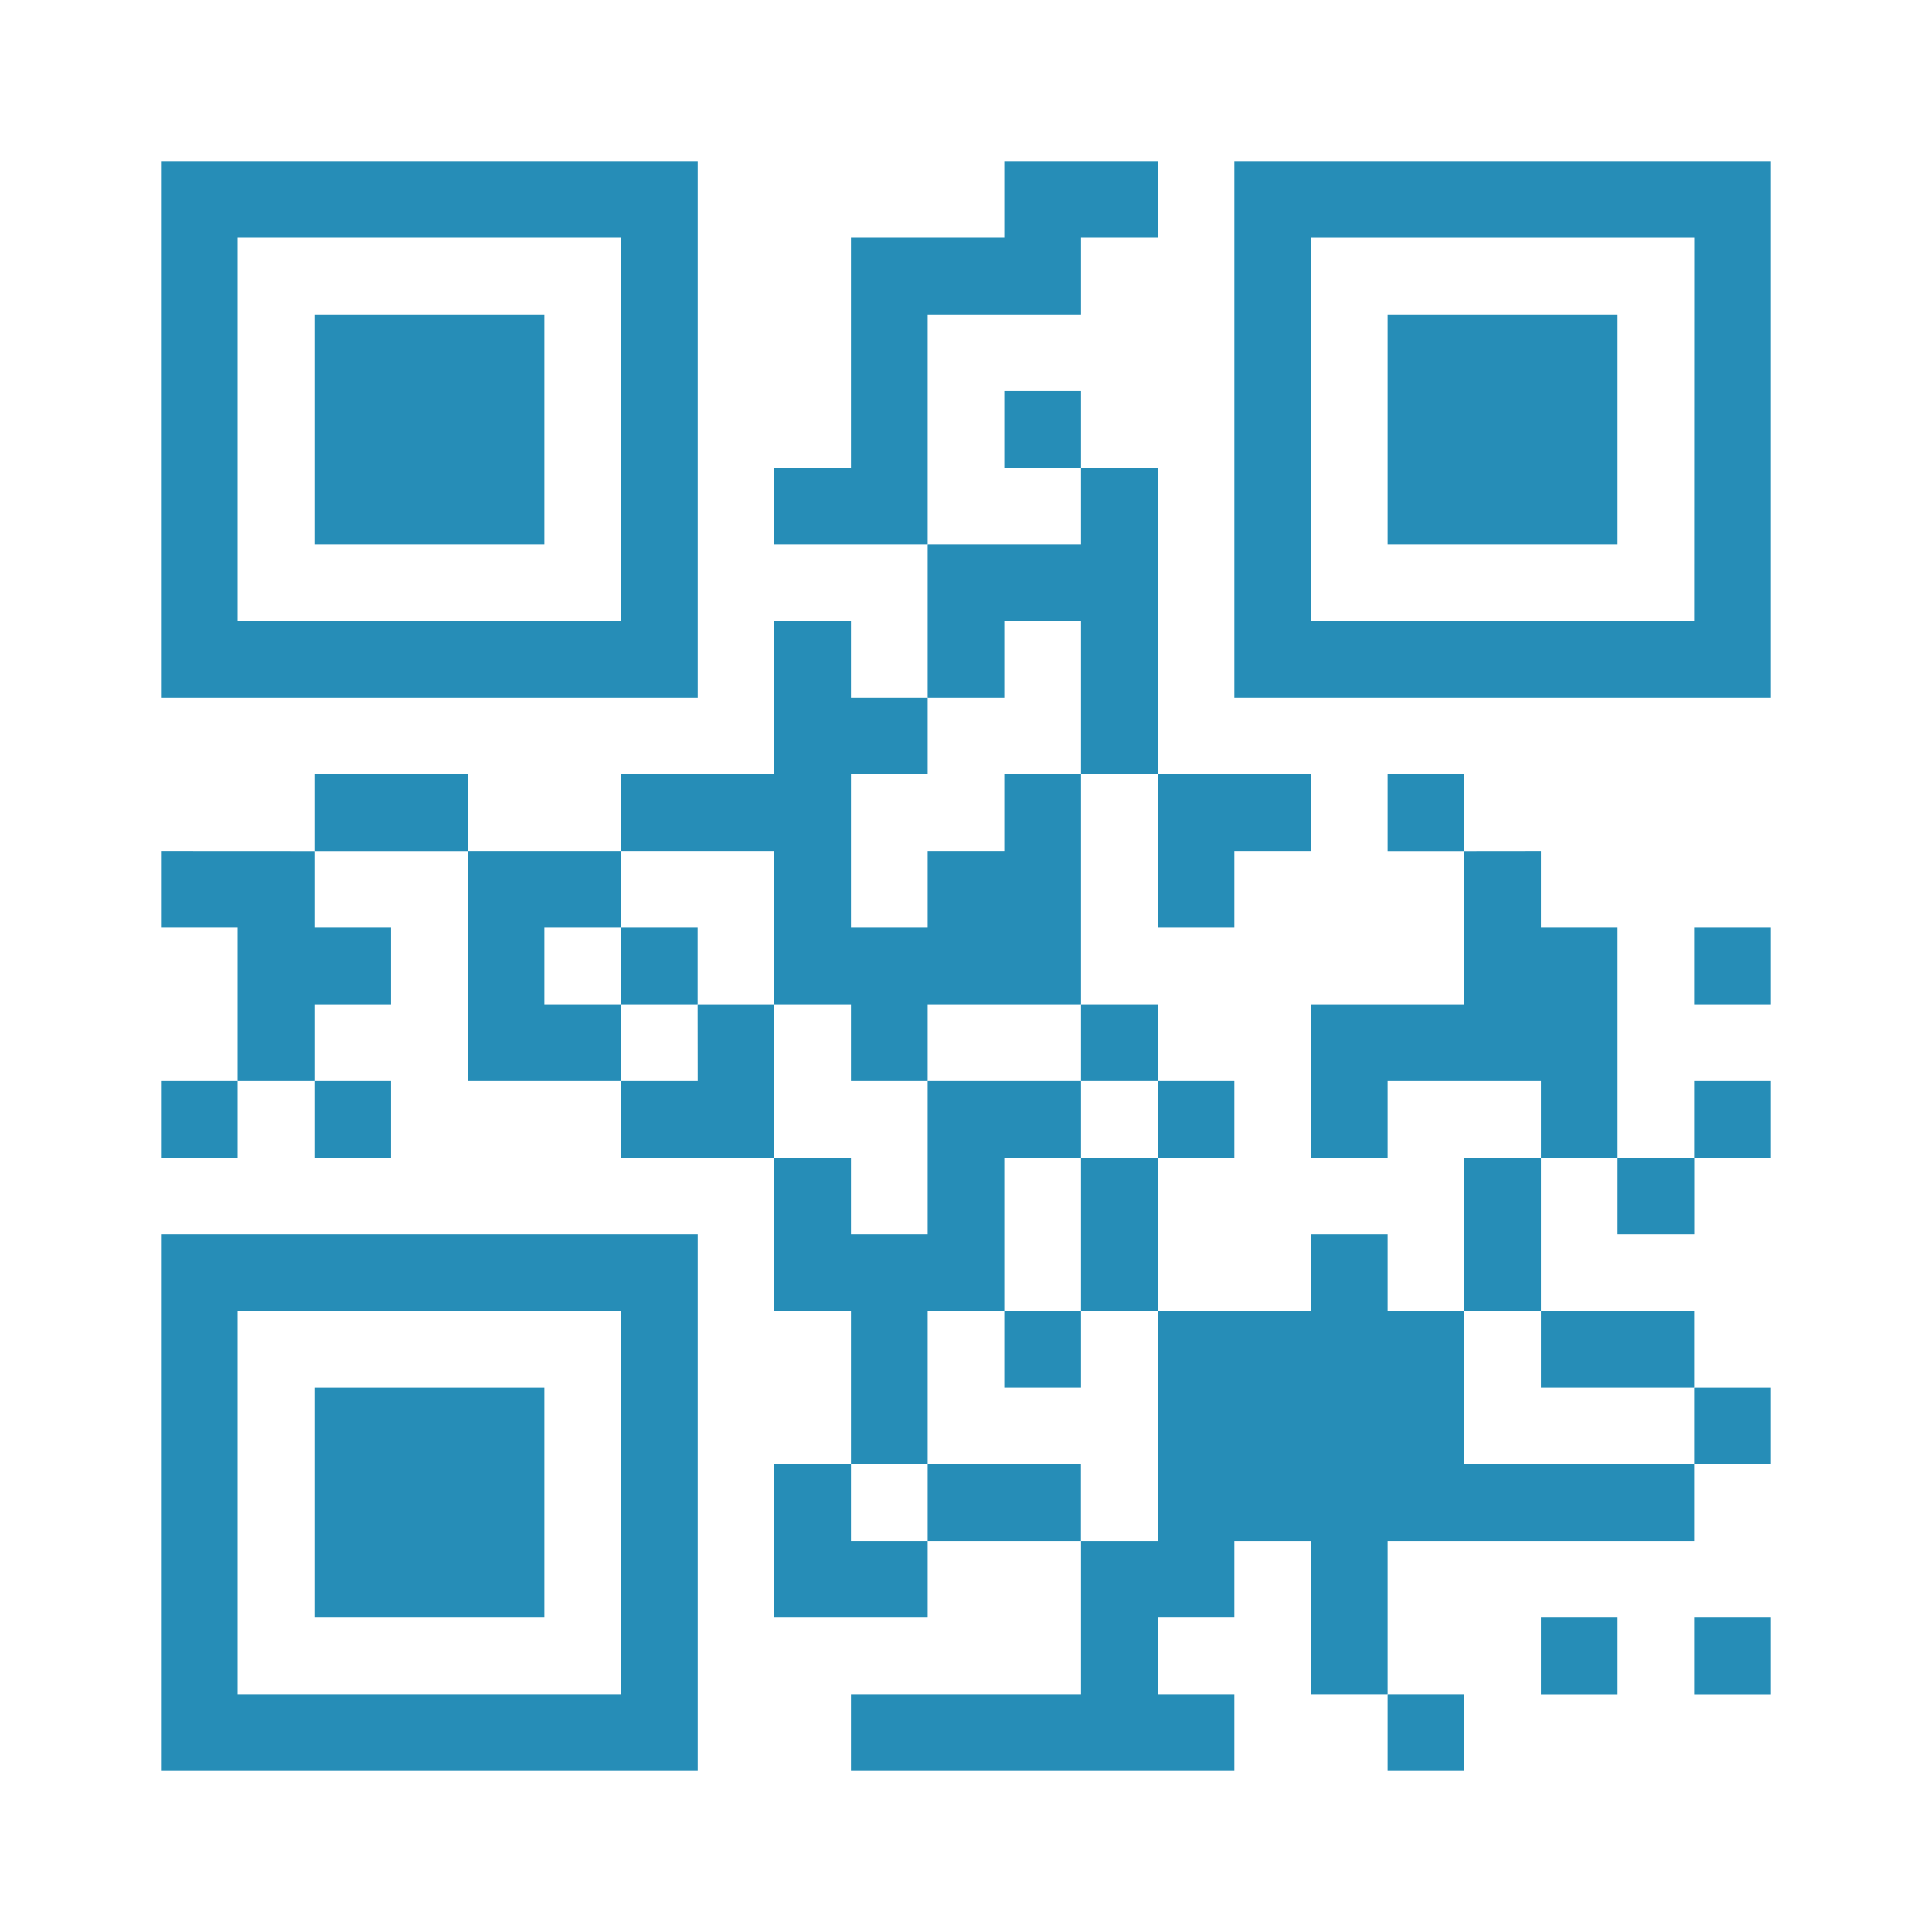 <svg width="24" height="24" viewBox="0 0 24 24" fill="none" xmlns="http://www.w3.org/2000/svg">
<path d="M12.476 2H14.381V2.952H13.429V3.905H11.524V6.762H9.619V5.81H10.571V2.952H12.476V2Z" fill="#268DB7"/>
<path d="M2 2V8.667H8.667V2H2ZM7.714 7.714H2.952V2.952H7.714V7.714Z" fill="#268DB7"/>
<path d="M15.334 2V8.667H22V2H15.334ZM21.047 7.714H16.286V2.952H21.048L21.047 7.714Z" fill="#268DB7"/>
<path d="M6.762 3.905H3.905V6.762H6.762V3.905Z" fill="#268DB7"/>
<path d="M20.095 3.905H17.238V6.762H20.095V3.905Z" fill="#268DB7"/>
<path d="M13.429 4.857H12.476V5.81H13.429V4.857Z" fill="#268DB7"/>
<path d="M13.429 5.81H14.381V9.619H13.429V7.714H12.476V8.667H11.524V6.762H13.429V5.81Z" fill="#268DB7"/>
<path d="M9.619 7.714H10.571V8.667H11.524V9.619H10.571V11.524H11.524V10.571H12.476V9.619H13.429V12.476H11.524V13.429H10.571V12.476H9.619V10.571H7.714V9.619H9.619V7.714Z" fill="#268DB7"/>
<path d="M5.809 9.619H3.905V10.572H5.809V9.619Z" fill="#268DB7"/>
<path d="M14.381 9.619H16.286V10.571H15.334V11.524H14.381V9.619Z" fill="#268DB7"/>
<path d="M18.191 9.619H17.238V10.572H18.191V9.619Z" fill="#268DB7"/>
<path d="M2 10.571L3.905 10.572V11.524H4.857V12.476H3.905V13.429H2.952V11.524H2V10.571Z" fill="#268DB7"/>
<path d="M5.81 10.571H7.714V11.524H6.762V12.476H7.714V13.429H5.81V10.571Z" fill="#268DB7"/>
<path d="M18.191 10.572L19.143 10.571V11.524H20.095V14.381H19.143V13.429H17.238V14.381H16.286V12.476H18.191V10.572Z" fill="#268DB7"/>
<path d="M8.666 11.524H7.714V12.476H8.666V11.524Z" fill="#268DB7"/>
<path d="M22 11.524H21.047V12.476H22V11.524Z" fill="#268DB7"/>
<path d="M8.666 12.476H9.619V14.381H7.714V13.429H8.667L8.666 12.476Z" fill="#268DB7"/>
<path d="M14.381 12.476H13.429V13.429H14.381V12.476Z" fill="#268DB7"/>
<path d="M2.952 13.429H2V14.381H2.952V13.429Z" fill="#268DB7"/>
<path d="M4.857 13.429H3.905V14.381H4.857V13.429Z" fill="#268DB7"/>
<path d="M11.524 13.429H13.429V14.381H12.476V16.286H11.524V18.191H10.571V16.286H9.619V14.381H10.571V15.333H11.524V13.429Z" fill="#268DB7"/>
<path d="M15.334 13.429H14.381L14.381 14.381H15.334V13.429Z" fill="#268DB7"/>
<path d="M22 13.429H21.047V14.381H22V13.429Z" fill="#268DB7"/>
<path d="M14.381 14.381H13.429V16.285H14.381V14.381Z" fill="#268DB7"/>
<path d="M19.143 14.381H18.191V16.285H19.143V14.381Z" fill="#268DB7"/>
<path d="M21.048 14.381H20.095V15.333H21.048V14.381Z" fill="#268DB7"/>
<path d="M16.286 15.333H17.238V16.286L18.191 16.285V18.191H21.047V19.143H17.238V21.047H16.286V19.143H15.334V20.095H14.381V21.047H15.334V22H10.571V21.047H13.429V19.143H14.381V16.286H16.286V15.333Z" fill="#268DB7"/>
<path d="M2 15.333V22H8.667V15.333H2ZM7.714 21.047H2.952V16.286H7.714V21.047Z" fill="#268DB7"/>
<path d="M13.429 16.285L12.476 16.286V17.238H13.429V16.285Z" fill="#268DB7"/>
<path d="M21.047 16.286L19.143 16.285V17.238H21.047V16.286Z" fill="#268DB7"/>
<path d="M6.762 17.238H3.905V20.095H6.762V17.238Z" fill="#268DB7"/>
<path d="M22 17.238L21.047 17.238V18.191H22V17.238Z" fill="#268DB7"/>
<path d="M9.619 18.191H10.571V19.143H11.524V20.095H9.619V18.191Z" fill="#268DB7"/>
<path d="M13.428 18.191H11.524V19.143H13.428V18.191Z" fill="#268DB7"/>
<path d="M20.095 20.095H19.143V21.048H20.095V20.095Z" fill="#268DB7"/>
<path d="M22 20.095H21.047V21.048H22V20.095Z" fill="#268DB7"/>
<path d="M18.191 21.047H17.238V22H18.191V21.047Z" fill="#268DB7"/>
</svg>
